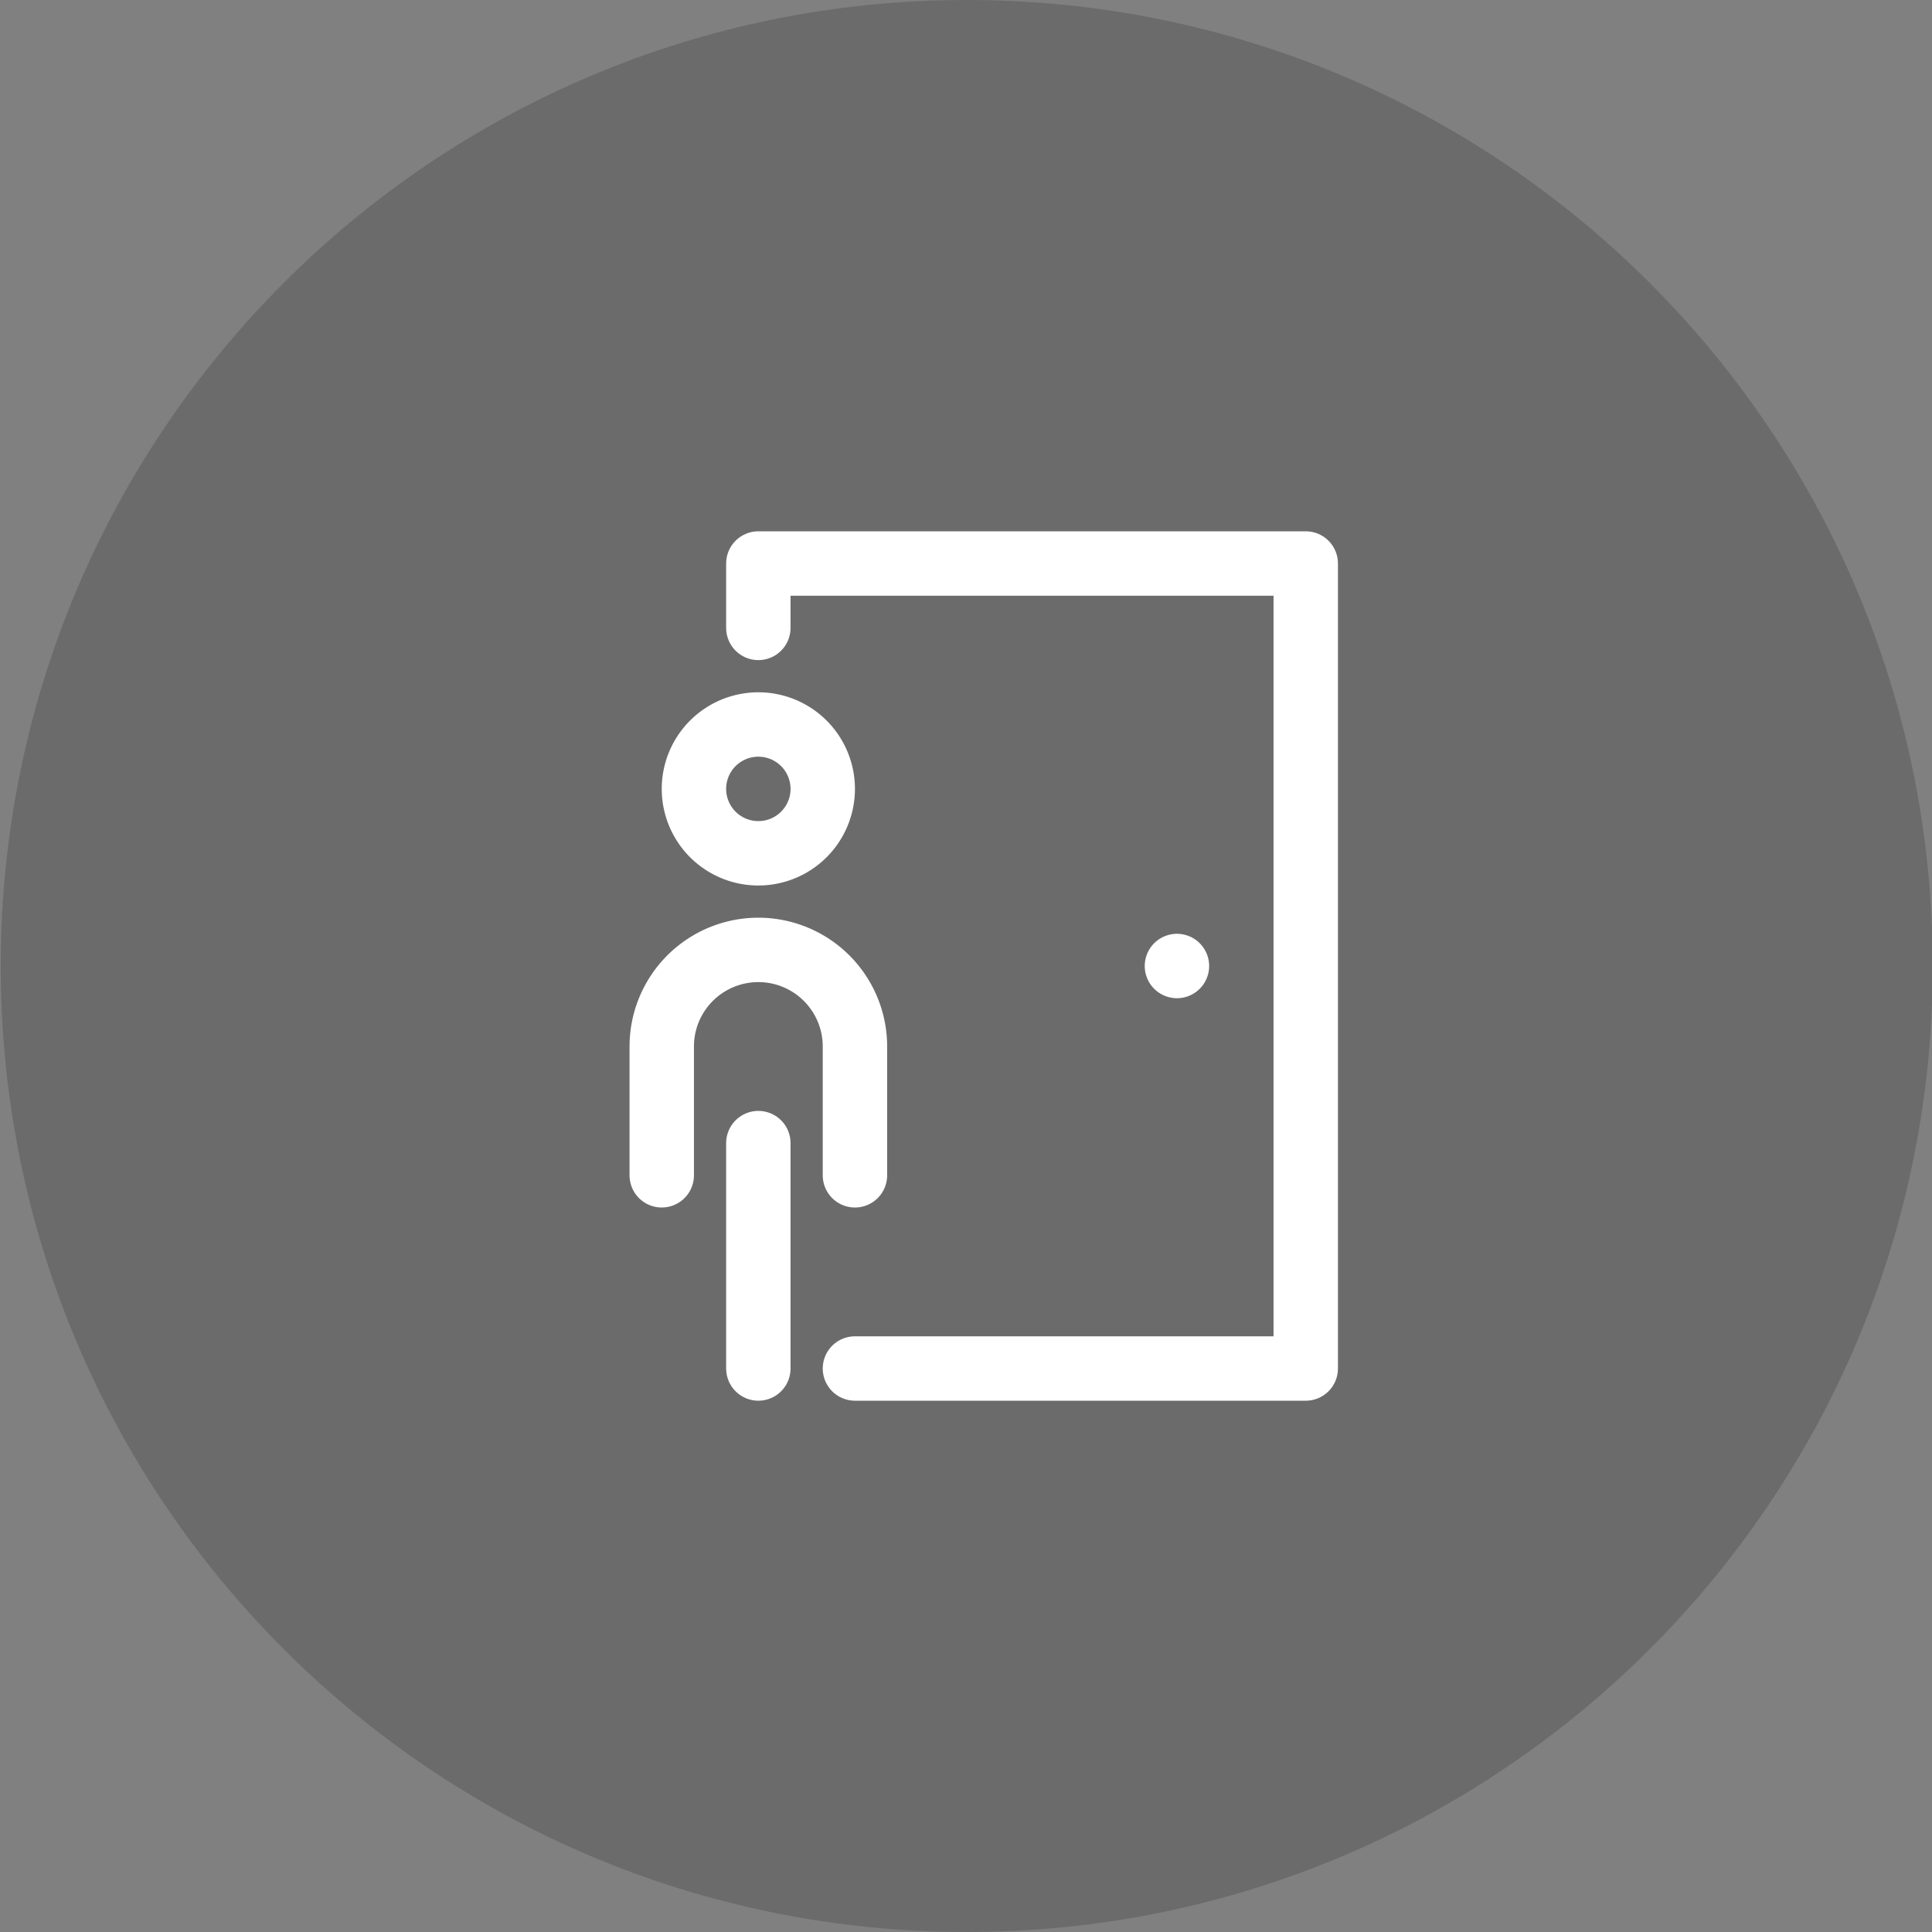 <svg xmlns="http://www.w3.org/2000/svg" width="120" height="120" data-bbox="0.045 0 120 120" data-type="ugc"><rect width="100%" height="100%" fill="#808080" stroke="none"/><path fill="#1D1D1C" d="M120.045 60c0 33.137-26.863 60-60 60s-60-26.863-60-60 26.863-60 60-60 60 26.863 60 60z" opacity=".2"/><path fill="none" stroke="#FFF" stroke-linecap="round" stroke-linejoin="round" stroke-miterlimit="10" stroke-width="4" d="M73.102 60h0m-22-11a4 4 0 1 1-8 0 4 4 0 0 1 8 0zm-10 24v-8a6 6 0 0 1 12 0v8"/><path fill="none" stroke="#FFF" stroke-linecap="round" stroke-linejoin="round" stroke-miterlimit="10" stroke-width="4" d="M47.102 39v-4h34v50h-28m-6-14v14"/></svg>